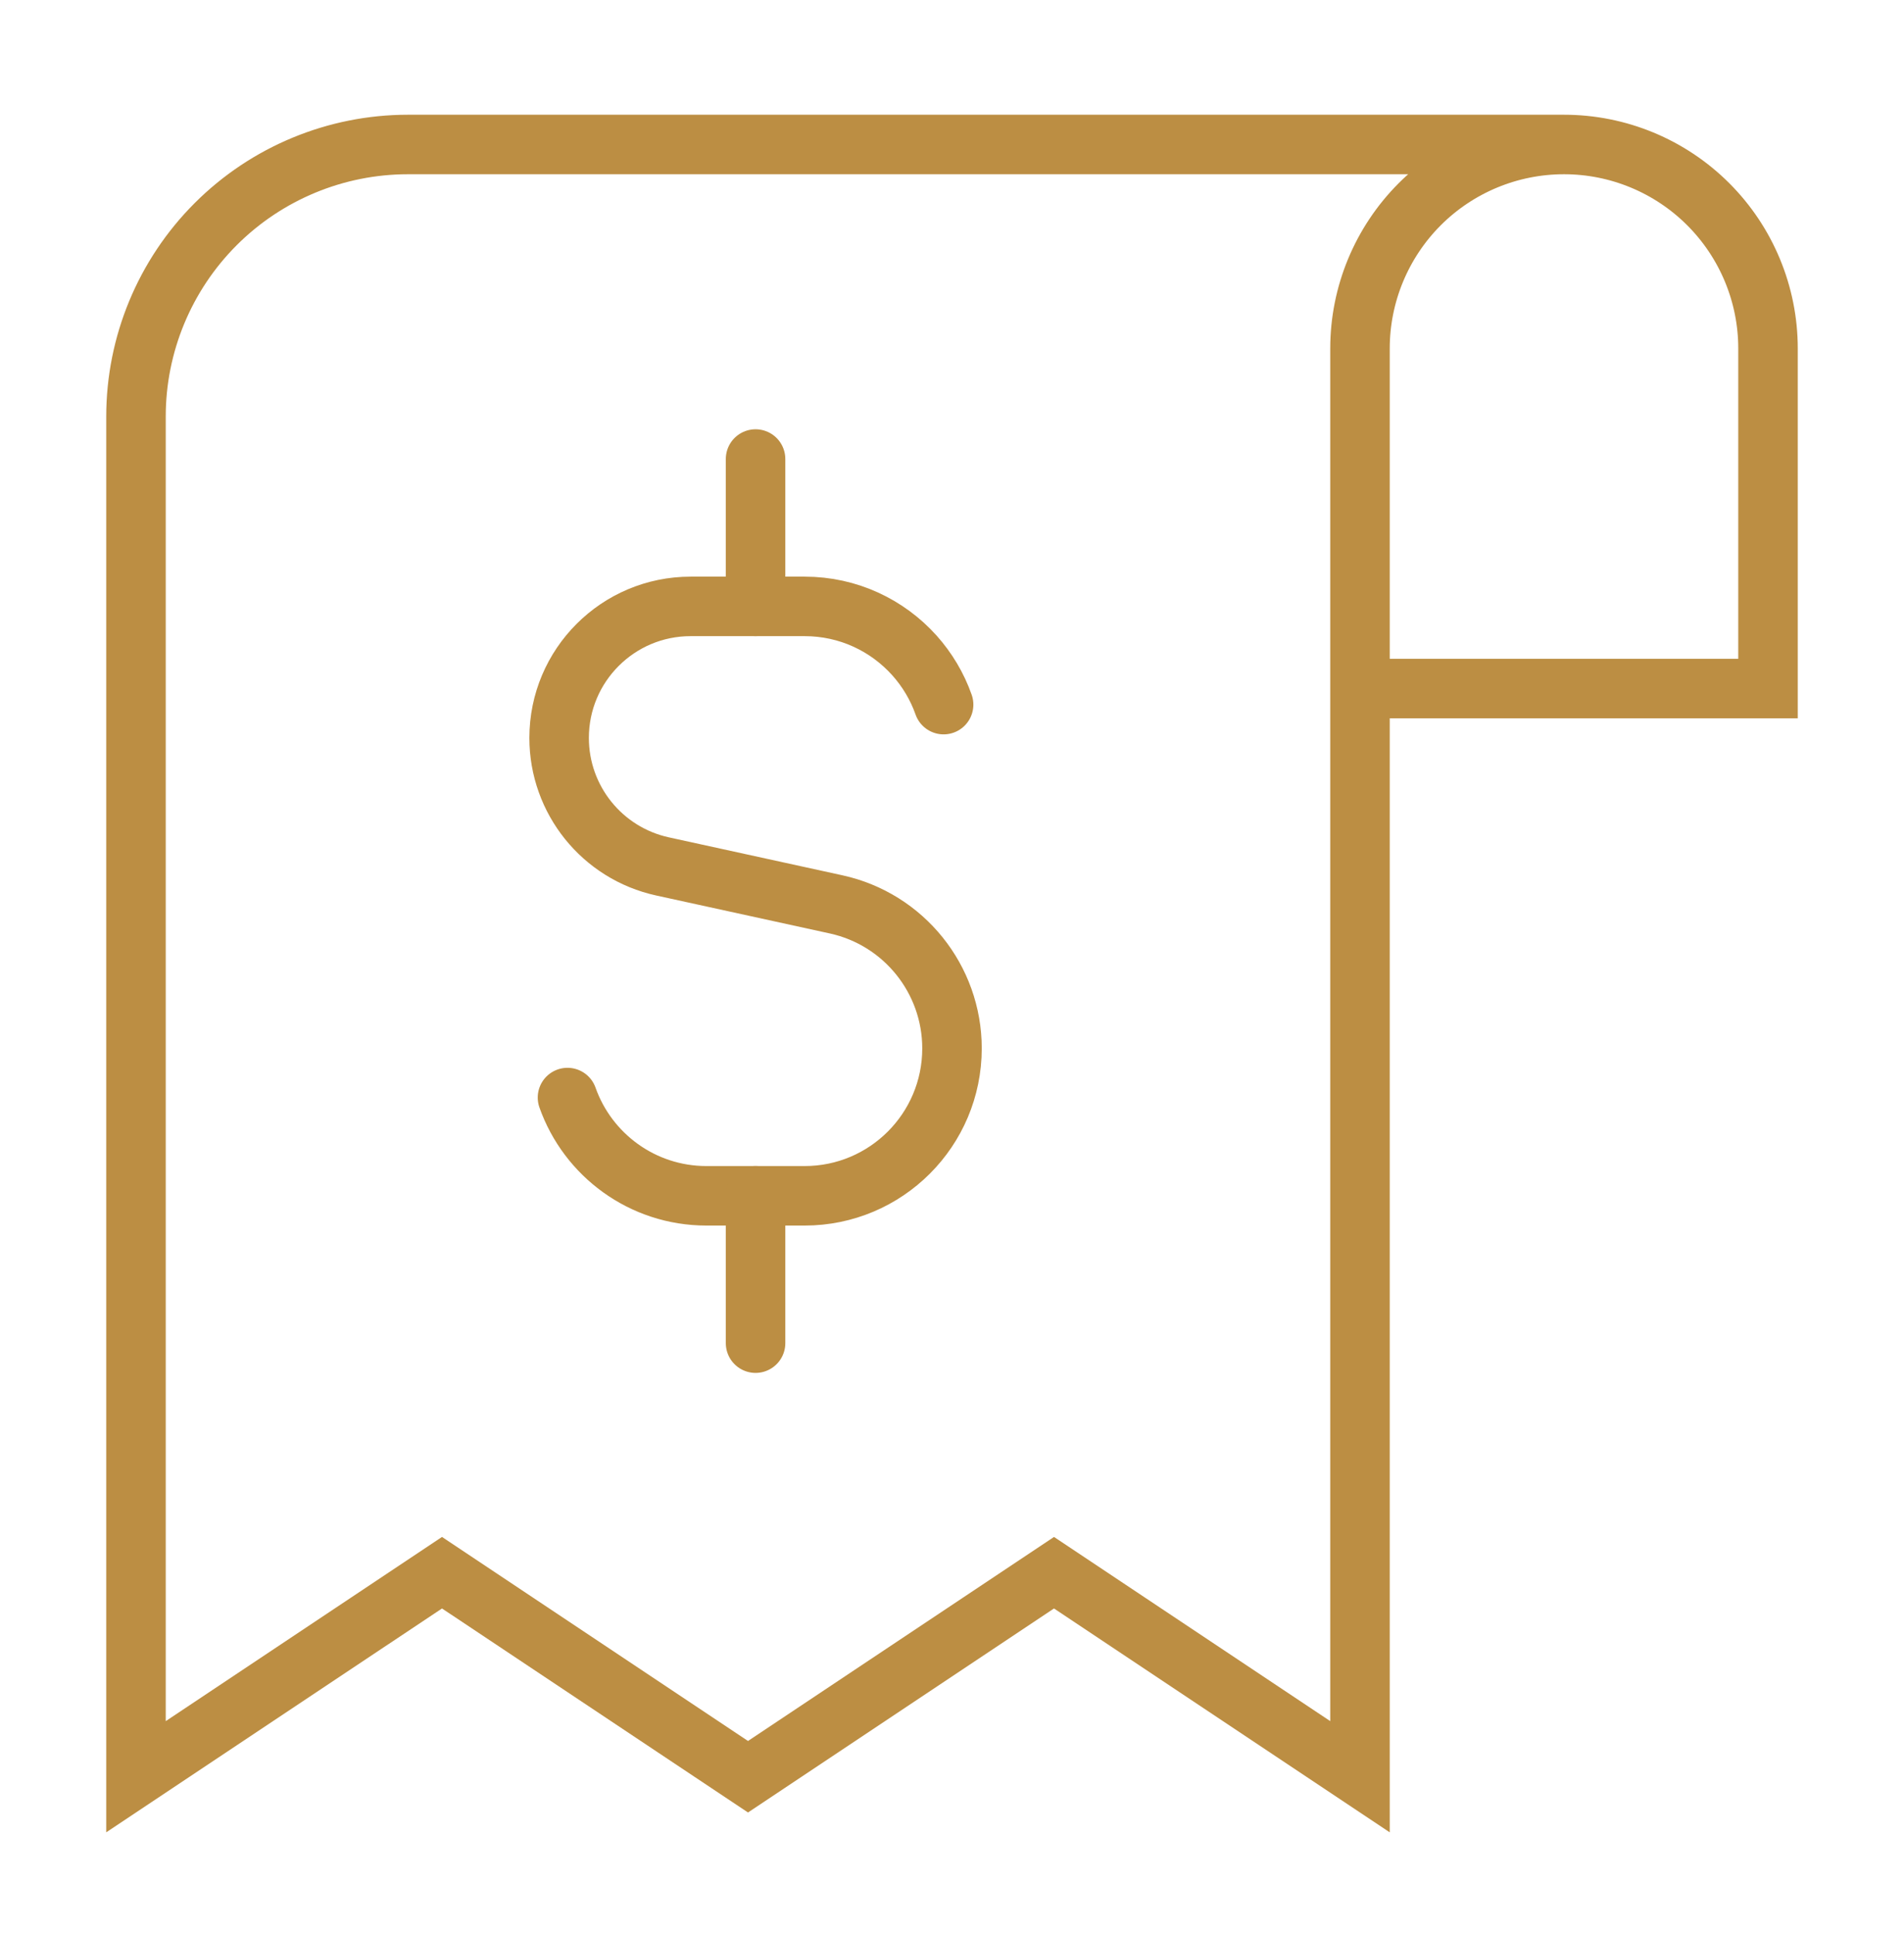 <svg width="64" height="65" viewBox="0 0 64 65" fill="none" xmlns="http://www.w3.org/2000/svg">
<path d="M52.571 4.856H13.714C11.29 4.856 8.964 5.819 7.249 7.534C5.535 9.248 4.571 11.574 4.571 13.998V59.713L14.857 52.856L25.143 59.713L35.429 52.856L45.714 59.713V11.713C45.714 9.894 46.437 8.15 47.722 6.864C49.008 5.578 50.753 4.856 52.571 4.856ZM52.571 4.856C54.39 4.856 56.134 5.578 57.42 6.864C58.706 8.15 59.429 9.894 59.429 11.713V23.141H45.714" stroke="#BC8E43" stroke-width="2" stroke-linecap="round"/>
<path d="M31.718 23.681C31.501 23.066 31.165 22.507 30.739 22.03C29.832 21.017 28.514 20.38 27.047 20.38H23.214C20.773 20.38 18.794 22.359 18.794 24.8C18.794 26.878 20.24 28.675 22.27 29.119L28.106 30.395C30.379 30.893 32 32.908 32 35.235C32 37.97 29.782 40.189 27.047 40.189H23.746C21.59 40.189 19.755 38.811 19.075 36.887" stroke="#BC8E43" stroke-width="2" stroke-linecap="round"/>
<path d="M25.397 20.379V15.427" stroke="#BC8E43" stroke-width="2" stroke-linecap="round"/>
<path d="M25.397 45.141V40.189" stroke="#BC8E43" stroke-width="2" stroke-linecap="round"/>
</svg>
